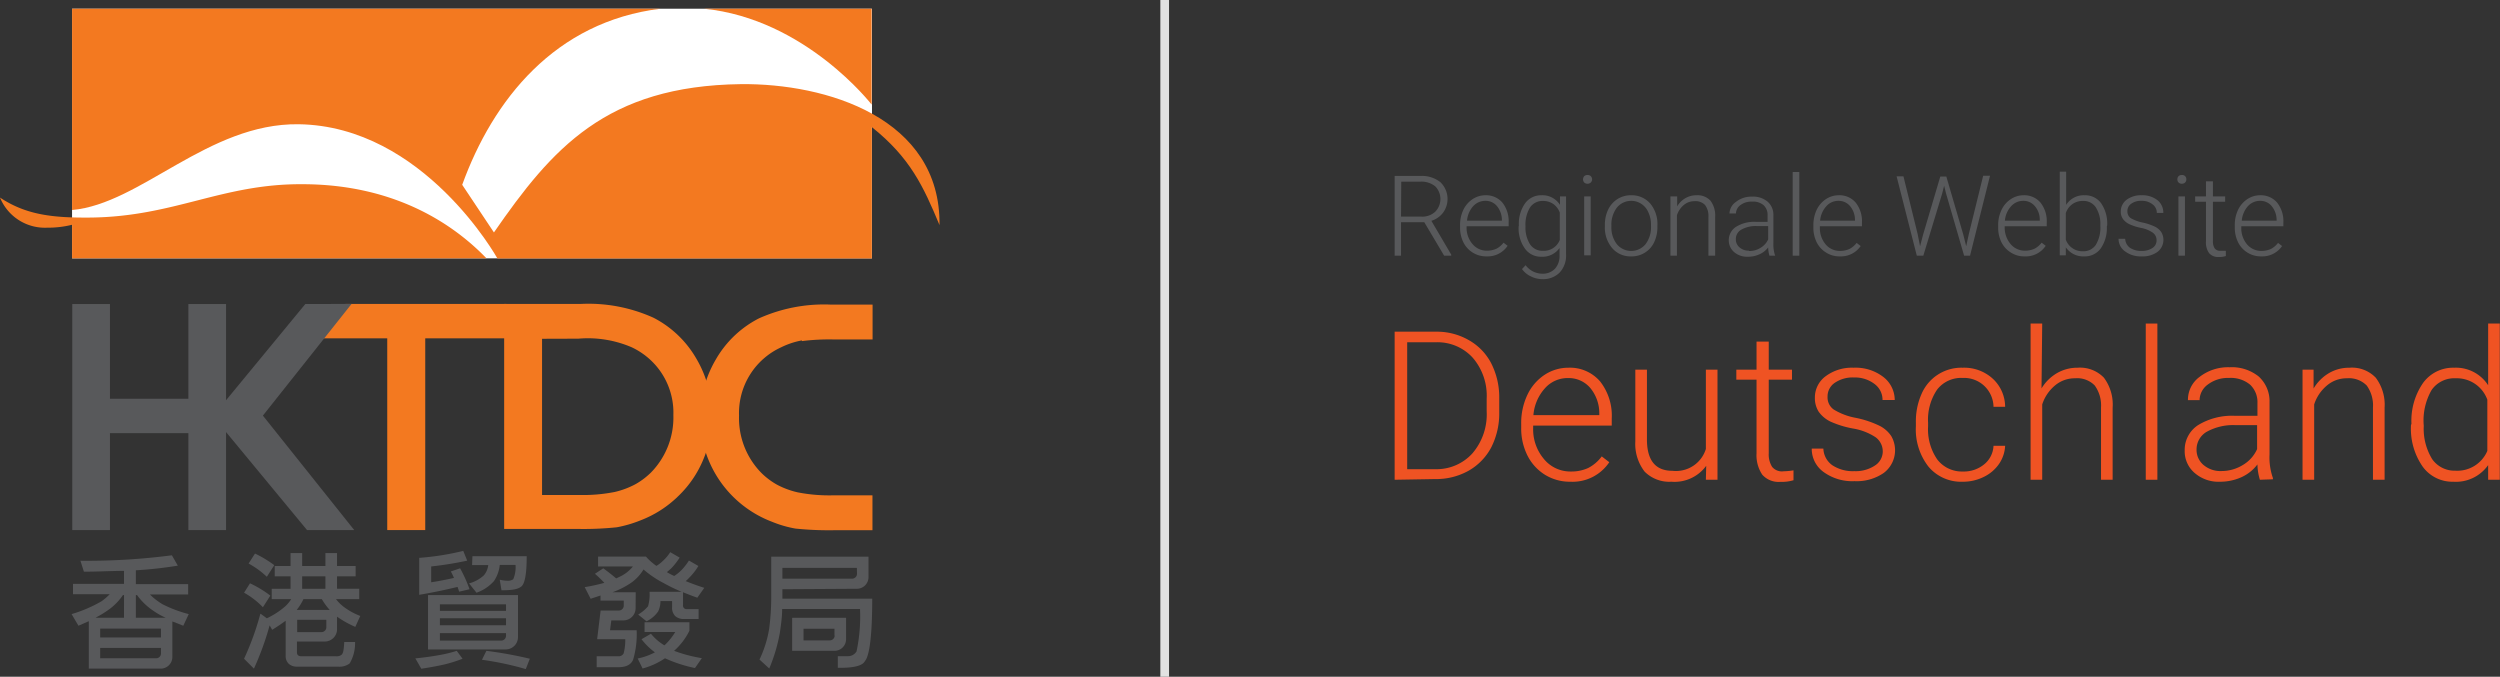 <svg xmlns="http://www.w3.org/2000/svg" viewBox="0 0 215.11 58.23"><rect x="0" y="0" width="215.11" height="58.23" fill="#333333" stroke="none"/><defs><style>.cls-1,.cls-3{fill:#f37920;}.cls-2{fill:#58595b;}.cls-3{fill-rule:evenodd;}.cls-4{fill:#fff;}.cls-5{fill:#e2e2e2;}.cls-6{fill:#ef5323;}</style></defs><title>Asset 1</title><g id="Layer_2" data-name="Layer 2"><g id="Layer_1-2" data-name="Layer 1"><polygon class="cls-1" points="43.58 26.15 43.58 29.11 36.59 29.11 36.59 45.61 33.32 45.61 33.32 29.11 27.38 29.11 29.71 26.15 43.58 26.15"/><path class="cls-1" d="M69,29.29a6.86,6.86,0,0,0-1.78.59,6.22,6.22,0,0,0-3.63,5.88,6.72,6.72,0,0,0,1.92,4.93,6.24,6.24,0,0,0,1.32,1,7.16,7.16,0,0,0,1.79.67,14,14,0,0,0,3.08.26h3.37v3H71.89a28,28,0,0,1-3.45-.14,9.77,9.77,0,0,1-2-.58,9.57,9.57,0,0,1-6.19-9,9.72,9.72,0,0,1,1.36-5,9,9,0,0,1,3.68-3.5,13.67,13.67,0,0,1,6.22-1.19h3.57v3H71.78a18.57,18.57,0,0,0-2.78.14"/><polygon class="cls-2" points="16.21 45.61 16.21 37.27 9.46 37.27 9.46 45.61 6.22 45.61 6.22 26.16 9.46 26.16 9.46 34.31 16.21 34.31 16.21 26.16 19.45 26.16 19.45 45.61 16.21 45.61"/><path class="cls-3" d="M43.38,26.15H50a13.58,13.58,0,0,1,6.23,1.19,9,9,0,0,1,3.67,3.49,9.72,9.72,0,0,1,1.36,5,9.47,9.47,0,0,1-.75,3.72,9.24,9.24,0,0,1-2.14,3.13,9.47,9.47,0,0,1-3.3,2.11,10.43,10.43,0,0,1-2,.58,27.9,27.9,0,0,1-3.45.14H43.38Zm3.26,3V42.59h3.18a14,14,0,0,0,3.08-.26,7.23,7.23,0,0,0,1.8-.68,6.38,6.38,0,0,0,1.32-1,6.77,6.77,0,0,0,1.92-4.93A6.2,6.2,0,0,0,56,31a6.3,6.3,0,0,0-1.67-1.13,9.56,9.56,0,0,0-4.56-.73Z"/><polygon class="cls-2" points="18.32 35.81 26.27 26.16 30.25 26.15 22.62 35.76 30.48 45.61 26.42 45.61 18.32 35.81"/><path class="cls-2" d="M72.8,55a1,1,0,0,1-1,1H68.16V53.16H72.8Zm-1-.31V54.1H69.14v1H71.4a.42.42,0,0,0,.42-.42m1.91-5.82H67.32v.93h6a.42.42,0,0,0,.42-.42ZM67.32,50.7v.81h7.73c0,3.13-.23,4.91-.62,5.36-.2.4-.9.61-2.34.59v-1s.62,0,.85,0a.85.85,0,0,0,.76-.41A14.45,14.45,0,0,0,74,52.4h-6.7c0,.64-.09,1.3-.19,2a14.41,14.41,0,0,1-.92,3.12l-.84-.77a9.82,9.82,0,0,0,.83-2.63,21.14,21.14,0,0,0,.18-2.63V47.9h8.37v1.76a1,1,0,0,1-1,1Z"/><path class="cls-2" d="M54.69,52.33a1.05,1.05,0,0,1-1,1.05H52.6l-.11.85h2.29a7.65,7.65,0,0,1-.31,2.55c-.19.42-.61.63-1.28.63H51.34v-.94h1.89a.48.48,0,0,0,.43-.25A4.47,4.47,0,0,0,53.8,55H51.38l.3-2.47h1.59a.42.42,0,0,0,.4-.42v-.43h-2v-.44l-.85.28-.51-1A16.36,16.36,0,0,0,52,50.15a10.24,10.24,0,0,0-.81-.78l.72-.47q.67.49,1.11.87l.2-.1a3.2,3.2,0,0,0,1.24-.93h-3v-.85h4.12a4.85,4.85,0,0,0,.9.8,2.9,2.9,0,0,0,.57-.44,3.67,3.67,0,0,0,.62-.74l.81.47a6.16,6.16,0,0,1-.72.92l-.38.33q.28.17.63.33a3.54,3.54,0,0,0,.61-.49,5.12,5.12,0,0,0,.66-.84l.81.47a5,5,0,0,1-.78,1A2.87,2.87,0,0,1,59,50c.49.2,1,.39,1.6.58l-.6.85c-.45-.16-.86-.32-1.23-.47v1.11a.3.3,0,0,0,.34.34h1v.85H58.9a1.1,1.1,0,0,1-.79-.24,1,1,0,0,1-.28-.79v-.51h-1a2.08,2.08,0,0,1-.2.89,2.59,2.59,0,0,1-1,.85l-.72-.58a3.49,3.49,0,0,0,.85-.71,3.7,3.7,0,0,0,.13-1.25h2.76a14.75,14.75,0,0,1-1.53-.74A9,9,0,0,1,55.37,49a3.8,3.8,0,0,1-1,1.1,7.1,7.1,0,0,1-1.67.86h2Zm.77,1.21h3.86v.73A5.6,5.6,0,0,1,58,56a12.47,12.47,0,0,0,2.39.63l-.59.85a11.94,11.94,0,0,1-2.58-.84,6.38,6.38,0,0,1-1.93.88l-.42-.86a5.48,5.48,0,0,0,1.48-.53A5.64,5.64,0,0,1,55.2,55l.81-.47a4.41,4.41,0,0,0,1.16,1,5.32,5.32,0,0,0,.93-1.15H55.46Z"/><path class="cls-2" d="M36.83,51.2h7.74v3.63a1.06,1.06,0,0,1-1.06,1.05H36.83Zm6.71,3.54v-.26H37.85v.64h5.29a.42.42,0,0,0,.4-.38m-5.69-.94h5.69v-.6H37.85Zm0-1.24h5.69V52H37.85Zm1.22-2.81a5.18,5.18,0,0,0-.28-.58l.8-.27a11.58,11.58,0,0,1,.81,1.8l-.89.21-.14-.41c-1,.24-2,.46-3.3.68V48a22.66,22.66,0,0,0,3.79-.6l.34.84a29.93,29.93,0,0,1-3.1.5v1.36c.58-.08,1.41-.25,2-.38m1.55-1.86h4.67c0,1.61-.18,2.4-.48,2.62s-.73.31-1.69.31L43,49.88a3.18,3.18,0,0,0,.67.09.79.79,0,0,0,.49-.13,2.64,2.64,0,0,0,.2-1.23H43A3,3,0,0,1,42.5,50,3.59,3.59,0,0,1,41,51l-.64-.8a3.1,3.1,0,0,0,1.27-.69,1.64,1.64,0,0,0,.38-.89H40.62ZM39.3,56l.5.68a12.14,12.14,0,0,1-1.55.49c-.53.12-1.2.25-2,.37l-.51-.89c.8-.08,1.5-.18,2.09-.29A10.89,10.89,0,0,0,39.3,56m2.55,0a35,35,0,0,1,3.74.68l-.35.89a26.21,26.21,0,0,0-3.77-.8Z"/><path class="cls-2" d="M21.94,47.63a9.67,9.67,0,0,1,1.66,1l-.64,1a7.25,7.25,0,0,0-1.57-1.14Zm-.43,2.56a9.26,9.26,0,0,1,1.75,1.06l-.64,1A6.78,6.78,0,0,0,21,51Zm.93,2.63.52.38a6.79,6.79,0,0,0,1.63-1.07,3.4,3.4,0,0,0,.47-.58H23.38v-.89H25V49.59H23.64V48.7H25V47.59h1V48.7h2V47.59h1V48.7H30.6v.89H29v1.07h1.91v.89h-2a3.45,3.45,0,0,0,.7.69A5.86,5.86,0,0,0,31,53l-.43.94A8.78,8.78,0,0,1,29,53.06V54.2a1.06,1.06,0,0,1-1.06,1H25.55v.93c0,.22.13.34.39.34h3a.67.67,0,0,0,.46-.14c.1-.11.18-.27.22-1.09h.93a3.42,3.42,0,0,1-.46,1.84,1.43,1.43,0,0,1-1,.28H25.55a1,1,0,0,1-.71-.25.9.9,0,0,1-.26-.69V53.41c-.34.25-.72.51-1.16.78l-.22-.38a24.71,24.71,0,0,1-1.35,3.72L21,56.68a23.6,23.6,0,0,0,1.4-3.86m3.09-.34h2.88a5.34,5.34,0,0,1-.68-.93H26.11a4.62,4.62,0,0,1-.58.93M26,50.66h2V49.59H26Zm-.43,2.67v1.06h2.09a.42.42,0,0,0,.42-.42v-.64Z"/><path class="cls-2" d="M14.79,47.78l.51.89a34.83,34.83,0,0,1-3.61.4v1.19h4.5v.89H12.9A5.47,5.47,0,0,0,14,52a11.1,11.1,0,0,0,2.24.84l-.47,1-.94-.37v3.06a1,1,0,0,1-1.05,1H7.64V53.45l-.89.39-.59-1a11.75,11.75,0,0,0,2.57-1.1,5.09,5.09,0,0,0,.71-.61H6.28v-.89h4.39V49.12c-1.07,0-2.22.07-3.45.07l-.3-.94a56.43,56.43,0,0,0,7.87-.47M8.62,56.64h4.84a.41.41,0,0,0,.39-.38v-.51H8.62Zm0-1.79h5.23v-.76H8.62Zm-.4-1.7h2.45V51.2h-.09A5,5,0,0,1,9.5,52.35a8.93,8.93,0,0,1-1.28.8m3.47,0h2.56a6.2,6.2,0,0,1-1.09-.62,5.45,5.45,0,0,1-1.37-1.33h-.1Z"/><rect class="cls-4" x="6.2" y="0.75" width="68.83" height="21.48"/><path class="cls-1" d="M6.2,22.23V19.34a8.53,8.53,0,0,1-2.15.25A4.17,4.17,0,0,1,0,17c2.26,1.5,4.55,1.75,7.79,1.72C15,18.64,19.09,15.81,26,15.85c8.14,0,13.17,3.59,15.86,6.38Z"/><path class="cls-1" d="M6.2,18.07V.75H56.84C47.74,1.86,42.41,8.61,39.77,15.9L42.5,20c5-7.22,9.65-12.61,21.24-12.76,7.34-.08,17.21,2.89,17.1,12.13-1.4-3.36-2.53-5.8-5.82-8.43v11.3H42.8S36.47,10.84,25.69,10.69c-7.79-.1-13.59,6.86-19.49,7.38"/><path class="cls-1" d="M75,.75V9S69.31,1.62,60.57.75Z"/><rect class="cls-5" x="99.84" width="0.75" height="58.23"/><path class="cls-6" d="M120,41.28V28.54h3.56a5.49,5.49,0,0,1,2.81.72,4.84,4.84,0,0,1,1.94,2,6.43,6.43,0,0,1,.69,3V35.5a6.43,6.43,0,0,1-.69,3,5,5,0,0,1-1.94,2,5.71,5.71,0,0,1-2.89.72Zm1.08-11.83V40.37h2.41A4.16,4.16,0,0,0,126.7,39a5.16,5.16,0,0,0,1.22-3.61V34.3a5,5,0,0,0-1.2-3.52,4.1,4.1,0,0,0-3.16-1.33Z"/><path class="cls-6" d="M135.13,41.45a4.08,4.08,0,0,1-2.18-.59,4.14,4.14,0,0,1-1.52-1.66,5.18,5.18,0,0,1-.54-2.38v-.38a5.62,5.62,0,0,1,.53-2.46,4.2,4.2,0,0,1,1.47-1.72,3.71,3.71,0,0,1,2.05-.62,3.42,3.42,0,0,1,2.74,1.18,4.77,4.77,0,0,1,1,3.21v.59h-6.76v.2a3.94,3.94,0,0,0,.93,2.68,2.93,2.93,0,0,0,2.32,1.07,3.46,3.46,0,0,0,1.48-.3,3.37,3.37,0,0,0,1.17-1l.65.5A3.8,3.8,0,0,1,135.13,41.45Zm-.19-8.92a2.61,2.61,0,0,0-2,.87,3.92,3.92,0,0,0-1,2.32h5.67v-.11a3.41,3.41,0,0,0-.77-2.22A2.44,2.44,0,0,0,134.94,32.53Z"/><path class="cls-6" d="M146.81,40.08a3.38,3.38,0,0,1-3,1.37,3,3,0,0,1-2.3-.87,3.89,3.89,0,0,1-.8-2.61V31.81h1v6q0,2.7,2.19,2.7a2.69,2.69,0,0,0,2.88-1.88V31.81h1v9.47h-1Z"/><path class="cls-6" d="M152.19,29.39v2.42h2v.86h-2V39a2,2,0,0,0,.29,1.17,1.09,1.09,0,0,0,1,.38,5.87,5.87,0,0,0,.84-.08l0,.85a3.43,3.43,0,0,1-1.12.14,1.87,1.87,0,0,1-1.57-.62,3,3,0,0,1-.49-1.84V32.67H149.4v-.86h1.74V29.39Z"/><path class="cls-6" d="M162,38.87a1.51,1.51,0,0,0-.62-1.25,5,5,0,0,0-1.89-.74,8.3,8.3,0,0,1-2-.61,2.67,2.67,0,0,1-1-.84,2.17,2.17,0,0,1-.33-1.21,2.26,2.26,0,0,1,.93-1.85,3.77,3.77,0,0,1,2.4-.73,3.91,3.91,0,0,1,2.54.78,2.51,2.51,0,0,1,1,2h-1.05a1.69,1.69,0,0,0-.7-1.39,2.77,2.77,0,0,0-1.75-.55,2.72,2.72,0,0,0-1.66.46,1.41,1.41,0,0,0-.62,1.19,1.28,1.28,0,0,0,.52,1.1,5.51,5.51,0,0,0,1.89.72,8.5,8.5,0,0,1,2.07.69,2.63,2.63,0,0,1,1,.88,2.44,2.44,0,0,1-.64,3.17,4.09,4.09,0,0,1-2.52.71,4.19,4.19,0,0,1-2.68-.8,2.44,2.44,0,0,1-1-2h1a1.83,1.83,0,0,0,.77,1.43,3.2,3.2,0,0,0,1.89.51,3,3,0,0,0,1.77-.48A1.44,1.44,0,0,0,162,38.87Z"/><path class="cls-6" d="M168.89,40.57a2.75,2.75,0,0,0,1.84-.62,2.17,2.17,0,0,0,.8-1.59h1a3,3,0,0,1-.54,1.58,3.38,3.38,0,0,1-1.33,1.11,4,4,0,0,1-1.77.4,3.67,3.67,0,0,1-2.95-1.29,5.2,5.2,0,0,1-1.09-3.48v-.32a5.82,5.82,0,0,1,.49-2.47,3.73,3.73,0,0,1,3.54-2.25,3.64,3.64,0,0,1,2.57.93A3.31,3.31,0,0,1,172.53,35h-1a2.53,2.53,0,0,0-2.65-2.48,2.61,2.61,0,0,0-2.2,1,4.61,4.61,0,0,0-.78,2.86v.31a4.56,4.56,0,0,0,.78,2.83A2.66,2.66,0,0,0,168.89,40.57Z"/><path class="cls-6" d="M175.66,33.42A3.79,3.79,0,0,1,177,32.1a3.48,3.48,0,0,1,1.76-.46,2.85,2.85,0,0,1,2.27.86,3.86,3.86,0,0,1,.75,2.57v6.21h-1V35.06a2.92,2.92,0,0,0-.54-1.89,2.1,2.1,0,0,0-1.69-.62,2.62,2.62,0,0,0-1.72.61,3.53,3.53,0,0,0-1.11,1.64v6.48h-1V27.84h1Z"/><path class="cls-6" d="M185.63,41.28h-1V27.84h1Z"/><path class="cls-6" d="M194.45,41.28a4.76,4.76,0,0,1-.21-1.32,3.57,3.57,0,0,1-1.4,1.11,4.45,4.45,0,0,1-1.81.38,3.13,3.13,0,0,1-2.2-.76,2.45,2.45,0,0,1-.85-1.92,2.54,2.54,0,0,1,1.15-2.19,5.6,5.6,0,0,1,3.21-.8h1.9V34.7a2.07,2.07,0,0,0-.63-1.6,2.61,2.61,0,0,0-1.82-.58,2.85,2.85,0,0,0-1.81.56,1.68,1.68,0,0,0-.72,1.35h-1a2.43,2.43,0,0,1,1-2,4,4,0,0,1,2.58-.83,3.69,3.69,0,0,1,2.5.79,2.86,2.86,0,0,1,.94,2.21v4.48a5.37,5.37,0,0,0,.29,2.05v.11Zm-3.29-.75A3.48,3.48,0,0,0,193,40a3,3,0,0,0,1.21-1.36V36.58h-1.88a4.69,4.69,0,0,0-2.45.57,1.75,1.75,0,0,0-.88,1.53,1.7,1.7,0,0,0,.59,1.32A2.25,2.25,0,0,0,191.16,40.53Z"/><path class="cls-6" d="M199.07,31.81l0,1.62a3.76,3.76,0,0,1,1.33-1.33,3.43,3.43,0,0,1,1.76-.46,2.83,2.83,0,0,1,2.26.86,3.86,3.86,0,0,1,.76,2.57v6.21h-1V35.06a2.92,2.92,0,0,0-.54-1.89,2.14,2.14,0,0,0-1.7-.62,2.6,2.6,0,0,0-1.71.61,3.53,3.53,0,0,0-1.11,1.64v6.48h-1V31.81Z"/><path class="cls-6" d="M207.49,36.46a5.73,5.73,0,0,1,1-3.51,3.19,3.19,0,0,1,2.68-1.31,3.29,3.29,0,0,1,2.92,1.51V27.84h1V41.28h-1l0-1.26a3.39,3.39,0,0,1-3,1.43,3.15,3.15,0,0,1-2.64-1.31,5.72,5.72,0,0,1-1-3.56Zm1.06.18a5,5,0,0,0,.72,2.86,2.35,2.35,0,0,0,2,1,2.81,2.81,0,0,0,2.75-1.7V34.39a2.79,2.79,0,0,0-2.73-1.84,2.37,2.37,0,0,0-2.06,1A5.26,5.26,0,0,0,208.55,36.64Z"/><path class="cls-2" d="M122.55,19.12h-2V22H120V15.14h2.22a2.55,2.55,0,0,1,1.71.53,2,2,0,0,1,.23,2.64,2,2,0,0,1-1,.69l1.71,2.91V22h-.61Zm-2-.48h1.77a1.63,1.63,0,0,0,1.17-.42,1.56,1.56,0,0,0,0-2.19,1.9,1.9,0,0,0-1.29-.4h-1.63Z"/><path class="cls-2" d="M127.92,22.06a2.18,2.18,0,0,1-2-1.2,2.83,2.83,0,0,1-.29-1.28v-.2a3,3,0,0,1,.28-1.32,2.3,2.3,0,0,1,.79-.92,2,2,0,0,1,1.1-.34,1.85,1.85,0,0,1,1.47.63,2.58,2.58,0,0,1,.54,1.73v.31h-3.62v.11A2.15,2.15,0,0,0,126.7,21a1.59,1.59,0,0,0,1.25.57,2,2,0,0,0,.79-.16,1.82,1.82,0,0,0,.63-.53l.35.27A2.06,2.06,0,0,1,127.92,22.06Zm-.1-4.78a1.42,1.42,0,0,0-1.07.47,2.1,2.1,0,0,0-.52,1.24h3v-.06a1.9,1.9,0,0,0-.42-1.19A1.27,1.27,0,0,0,127.82,17.28Z"/><path class="cls-2" d="M130.69,19.39a3.05,3.05,0,0,1,.53-1.89,1.71,1.71,0,0,1,1.43-.7,1.78,1.78,0,0,1,1.58.83l0-.73h.52v5a2.13,2.13,0,0,1-.55,1.55,2,2,0,0,1-1.48.57,2.21,2.21,0,0,1-1-.24,1.9,1.9,0,0,1-.76-.63l.31-.33a1.81,1.81,0,0,0,1.42.73,1.45,1.45,0,0,0,1.1-.42,1.62,1.62,0,0,0,.4-1.15v-.64a1.8,1.8,0,0,1-1.57.75,1.68,1.68,0,0,1-1.41-.7,3,3,0,0,1-.54-1.9Zm.57.09a2.68,2.68,0,0,0,.39,1.54,1.27,1.27,0,0,0,1.1.56,1.48,1.48,0,0,0,1.46-.93V18.29a1.59,1.59,0,0,0-.56-.74,1.55,1.55,0,0,0-.89-.26,1.29,1.29,0,0,0-1.11.56A2.82,2.82,0,0,0,131.26,19.48Z"/><path class="cls-2" d="M136.21,15.43a.45.45,0,0,1,.1-.27.39.39,0,0,1,.29-.1.39.39,0,0,1,.28.1.4.4,0,0,1,.11.27.37.37,0,0,1-.11.27.39.39,0,0,1-.28.11.4.4,0,0,1-.29-.11A.41.41,0,0,1,136.21,15.43Zm.66,6.54h-.56V16.9h.56Z"/><path class="cls-2" d="M138.09,19.36a3,3,0,0,1,.28-1.32,2.22,2.22,0,0,1,.8-.91,2.16,2.16,0,0,1,1.18-.33,2.11,2.11,0,0,1,1.64.71,2.74,2.74,0,0,1,.62,1.89v.11a3,3,0,0,1-.28,1.33,2.07,2.07,0,0,1-.8.9,2.1,2.1,0,0,1-1.17.32,2.06,2.06,0,0,1-1.64-.71,2.72,2.72,0,0,1-.63-1.88Zm.56.15a2.34,2.34,0,0,0,.47,1.5,1.6,1.6,0,0,0,2.47,0,2.42,2.42,0,0,0,.47-1.54v-.11a2.53,2.53,0,0,0-.22-1.07,1.65,1.65,0,0,0-.6-.74,1.59,1.59,0,0,0-2.12.32,2.42,2.42,0,0,0-.47,1.54Z"/><path class="cls-2" d="M144.31,16.9l0,.86a1.93,1.93,0,0,1,.71-.71,1.89,1.89,0,0,1,.94-.25,1.53,1.53,0,0,1,1.21.46,2.1,2.1,0,0,1,.41,1.38V22H147V18.64a1.55,1.55,0,0,0-.29-1,1.14,1.14,0,0,0-.91-.33,1.42,1.42,0,0,0-.92.33,1.93,1.93,0,0,0-.59.88V22h-.56V16.9Z"/><path class="cls-2" d="M152.25,22a2.7,2.7,0,0,1-.11-.71,1.88,1.88,0,0,1-.75.59,2.32,2.32,0,0,1-1,.21,1.69,1.69,0,0,1-1.18-.4,1.33,1.33,0,0,1-.46-1,1.37,1.37,0,0,1,.62-1.17,2.94,2.94,0,0,1,1.72-.43h1v-.58a1.12,1.12,0,0,0-.34-.85,1.37,1.37,0,0,0-1-.31,1.54,1.54,0,0,0-1,.3.9.9,0,0,0-.38.72h-.56a1.27,1.27,0,0,1,.56-1,2.12,2.12,0,0,1,1.38-.45,1.94,1.94,0,0,1,1.34.43,1.49,1.49,0,0,1,.5,1.18v2.4a3,3,0,0,0,.16,1.1V22Zm-1.76-.4a1.8,1.8,0,0,0,1-.28,1.61,1.61,0,0,0,.65-.72V19.45h-1a2.53,2.53,0,0,0-1.31.31.91.91,0,0,0-.47.82.88.88,0,0,0,.31.7A1.2,1.2,0,0,0,150.49,21.57Z"/><path class="cls-2" d="M154.82,22h-.57v-7.2h.57Z"/><path class="cls-2" d="M158.3,22.06a2.09,2.09,0,0,1-1.16-.32,2.18,2.18,0,0,1-.82-.88,2.83,2.83,0,0,1-.29-1.28v-.2a3.12,3.12,0,0,1,.28-1.32,2.3,2.3,0,0,1,.79-.92,2,2,0,0,1,1.1-.34,1.84,1.84,0,0,1,1.47.63,2.58,2.58,0,0,1,.54,1.73v.31h-3.62v.11a2.15,2.15,0,0,0,.49,1.44,1.59,1.59,0,0,0,1.25.57,2,2,0,0,0,.79-.16,1.82,1.82,0,0,0,.63-.53l.35.27A2.06,2.06,0,0,1,158.3,22.06Zm-.1-4.78a1.38,1.38,0,0,0-1.06.47,2.11,2.11,0,0,0-.53,1.24h3v-.06a1.85,1.85,0,0,0-.42-1.19A1.27,1.27,0,0,0,158.2,17.28Z"/><path class="cls-2" d="M165,20.13l.21,1.06.26-1,1.48-5h.52l1.46,5,.25,1,.23-1.07,1.23-5h.59L169.51,22H169l-1.55-5.34-.17-.68-.17.68L165.49,22h-.56l-1.74-6.83h.59Z"/><path class="cls-2" d="M174.21,22.06a2.1,2.1,0,0,1-1.17-.32,2.18,2.18,0,0,1-.82-.88,2.83,2.83,0,0,1-.29-1.28v-.2a3,3,0,0,1,.29-1.32,2.22,2.22,0,0,1,.79-.92,2,2,0,0,1,1.09-.34,1.84,1.84,0,0,1,1.47.63,2.58,2.58,0,0,1,.54,1.73v.31h-3.62v.11A2.2,2.2,0,0,0,173,21a1.59,1.59,0,0,0,1.25.57,2,2,0,0,0,.79-.16,1.82,1.82,0,0,0,.63-.53l.35.27A2.05,2.05,0,0,1,174.21,22.06Zm-.11-4.78a1.4,1.4,0,0,0-1.06.47,2.11,2.11,0,0,0-.53,1.24h3v-.06a1.79,1.79,0,0,0-.42-1.19A1.27,1.27,0,0,0,174.1,17.28Z"/><path class="cls-2" d="M181.28,19.48a3.07,3.07,0,0,1-.52,1.89,1.68,1.68,0,0,1-1.41.69,1.82,1.82,0,0,1-1.6-.78l0,.69h-.52v-7.2h.55v2.86a1.78,1.78,0,0,1,1.59-.83,1.69,1.69,0,0,1,1.42.69,3.08,3.08,0,0,1,.52,1.91Zm-.56-.09a2.63,2.63,0,0,0-.39-1.55,1.25,1.25,0,0,0-1.09-.55,1.54,1.54,0,0,0-.92.27,1.58,1.58,0,0,0-.57.77v2.29a1.52,1.52,0,0,0,1.5,1,1.27,1.27,0,0,0,1.08-.55A2.86,2.86,0,0,0,180.72,19.39Z"/><path class="cls-2" d="M185.56,20.68a.79.79,0,0,0-.34-.67,2.61,2.61,0,0,0-1-.4,4.46,4.46,0,0,1-1-.32,1.46,1.46,0,0,1-.56-.46,1.1,1.1,0,0,1-.18-.64,1.25,1.25,0,0,1,.5-1,2.06,2.06,0,0,1,1.29-.39,2.09,2.09,0,0,1,1.36.42,1.36,1.36,0,0,1,.51,1.1h-.56a.89.89,0,0,0-.37-.74,1.45,1.45,0,0,0-.94-.3,1.42,1.42,0,0,0-.89.25.75.75,0,0,0-.33.64.71.71,0,0,0,.27.59,3.36,3.36,0,0,0,1,.38,4.73,4.73,0,0,1,1.11.37,1.4,1.4,0,0,1,.54.47,1.3,1.3,0,0,1-.34,1.7,2.16,2.16,0,0,1-1.35.38,2.22,2.22,0,0,1-1.43-.43,1.3,1.3,0,0,1-.56-1.08h.57a1,1,0,0,0,.41.77,1.72,1.72,0,0,0,1,.27,1.62,1.62,0,0,0,.95-.26A.77.77,0,0,0,185.56,20.68Z"/><path class="cls-2" d="M187.35,15.43a.39.39,0,0,1,.1-.27.39.39,0,0,1,.28-.1.35.35,0,0,1,.39.37.36.36,0,0,1-.1.27.4.4,0,0,1-.29.11.39.39,0,0,1-.28-.11A.36.36,0,0,1,187.35,15.43ZM188,22h-.56V16.9H188Z"/><path class="cls-2" d="M190.41,15.6v1.3h1.05v.46h-1.05v3.38a1.08,1.08,0,0,0,.15.63.58.58,0,0,0,.51.21l.45,0,0,.45a1.67,1.67,0,0,1-.6.08,1,1,0,0,1-.84-.33,1.56,1.56,0,0,1-.27-1V17.36h-.93V16.9h.93V15.6Z"/><path class="cls-2" d="M194.58,22.06a2.18,2.18,0,0,1-2-1.2,2.83,2.83,0,0,1-.29-1.28v-.2a3,3,0,0,1,.28-1.32,2.3,2.3,0,0,1,.79-.92,2,2,0,0,1,1.1-.34,1.85,1.85,0,0,1,1.47.63,2.58,2.58,0,0,1,.54,1.73v.31h-3.62v.11a2.15,2.15,0,0,0,.49,1.44,1.59,1.59,0,0,0,1.25.57,2,2,0,0,0,.79-.16,1.82,1.82,0,0,0,.63-.53l.35.27A2.06,2.06,0,0,1,194.58,22.06Zm-.1-4.78a1.42,1.42,0,0,0-1.07.47,2.17,2.17,0,0,0-.52,1.24h3v-.06a1.9,1.9,0,0,0-.42-1.19A1.27,1.27,0,0,0,194.48,17.28Z"/></g></g></svg>
